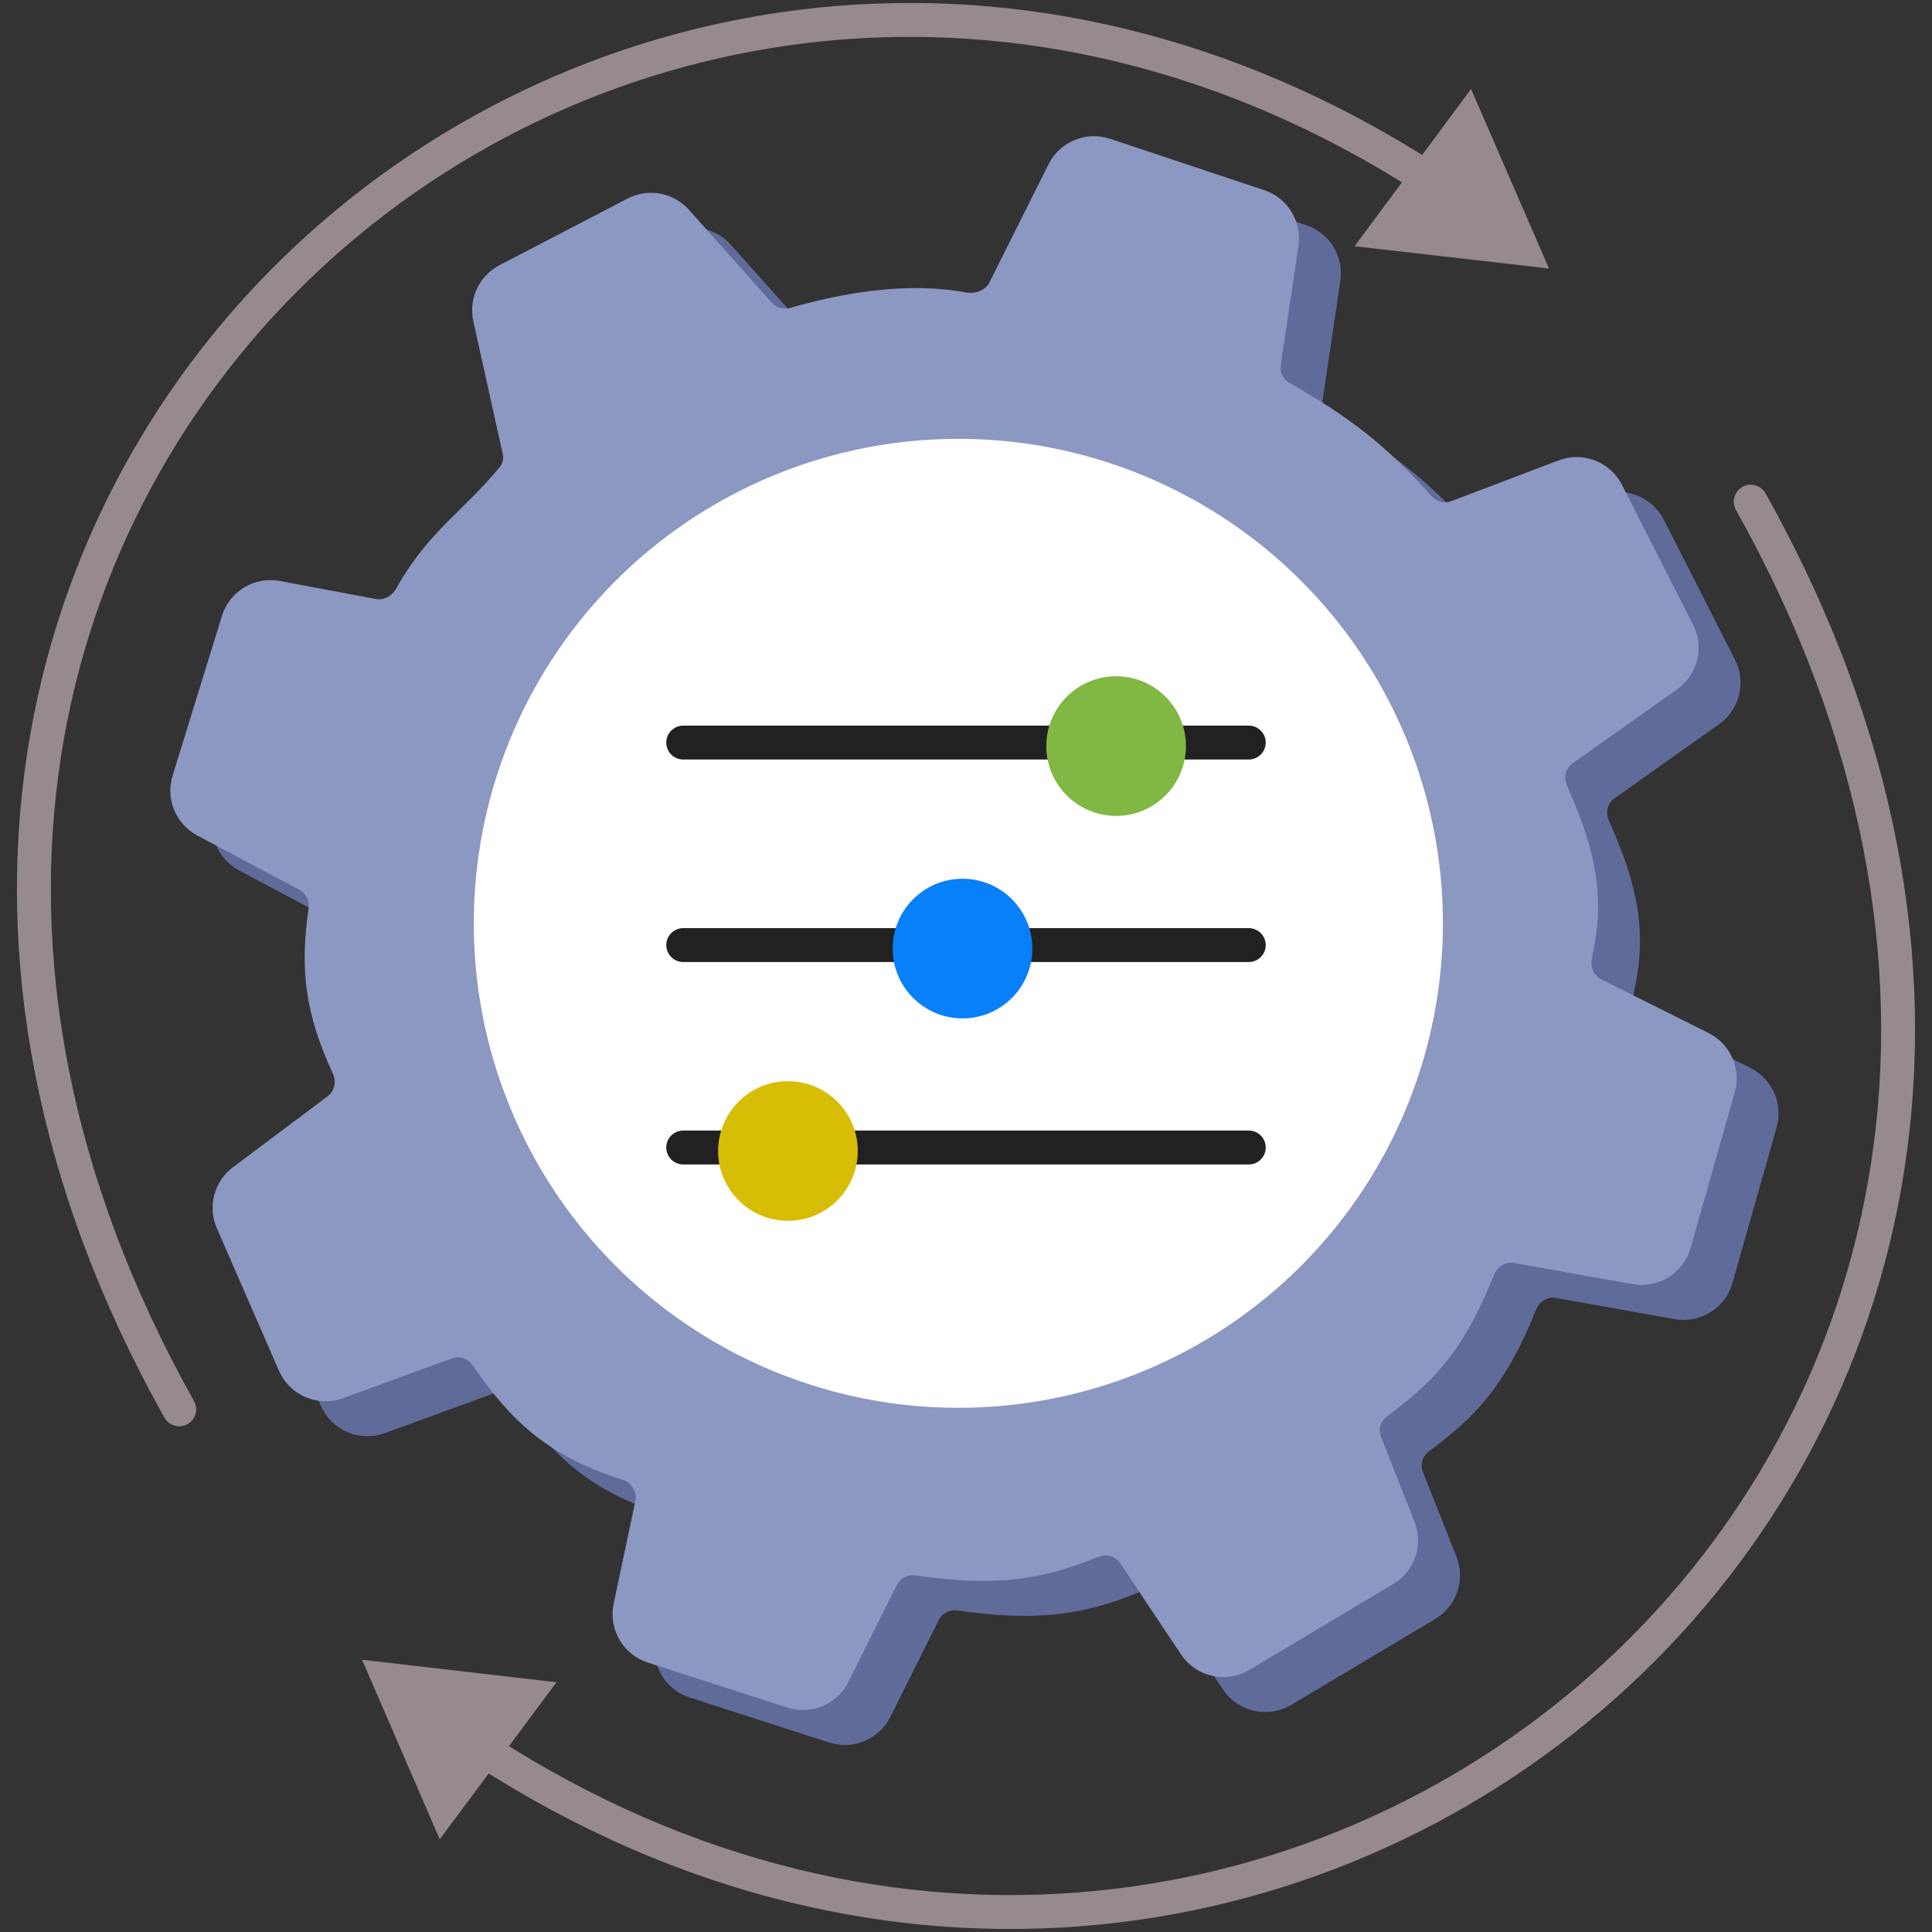 <svg width="57" height="57" viewBox="0 0 57 57" fill="none" xmlns="http://www.w3.org/2000/svg">
<rect x="0" y="0" width="57" height="57" fill="#333333" stroke="none"/>
<path d="M9.401 18.663L12.237 19.195C12.69 19.28 13.137 19.04 13.362 18.637C14.252 17.039 15.246 16.489 16.369 15.125C16.555 14.899 16.619 14.597 16.555 14.311L15.689 10.402C15.591 9.959 15.802 9.507 16.204 9.298L19.982 7.333C20.388 7.122 20.885 7.213 21.19 7.555L23.636 10.297C23.9 10.594 24.314 10.703 24.696 10.593C26.26 10.143 28.049 9.856 29.634 10.149C30.128 10.24 30.651 10.035 30.875 9.586L32.618 6.102C32.84 5.657 33.356 5.443 33.828 5.6L38.377 7.116C38.837 7.27 39.121 7.731 39.05 8.211L38.527 11.735C38.466 12.15 38.671 12.558 39.036 12.765C40.725 13.724 41.78 14.526 43.1 16.004C43.383 16.32 43.829 16.436 44.225 16.286L47.397 15.081C47.874 14.9 48.412 15.107 48.643 15.563L50.742 19.691C50.966 20.133 50.833 20.673 50.428 20.96L47.34 23.147C46.941 23.43 46.808 23.959 47.008 24.406C47.862 26.316 48.078 27.575 47.717 29.165C47.608 29.645 47.814 30.153 48.255 30.373L51.42 31.955C51.85 32.17 52.066 32.66 51.935 33.123L50.632 37.715C50.492 38.209 50 38.517 49.495 38.426L45.99 37.8C45.507 37.714 45.036 37.993 44.855 38.449C43.972 40.665 43.118 41.479 41.852 42.425C41.487 42.697 41.345 43.179 41.513 43.603L42.504 46.109C42.684 46.565 42.508 47.084 42.087 47.336L37.84 49.869C37.383 50.142 36.791 50.009 36.496 49.565L34.702 46.875C34.425 46.46 33.888 46.318 33.428 46.508C31.786 47.187 30.47 47.328 28.321 47.018C27.884 46.955 27.451 47.17 27.253 47.565L25.821 50.429C25.6 50.871 25.09 51.086 24.619 50.934L20.502 49.606C20.014 49.449 19.724 48.948 19.83 48.447L20.472 45.413C20.583 44.887 20.256 44.372 19.744 44.208C17.716 43.558 16.709 42.658 15.6 41.034C15.335 40.646 14.844 40.475 14.402 40.637L11.184 41.812C10.687 41.994 10.135 41.757 9.924 41.272L8.092 37.068C7.907 36.643 8.038 36.147 8.409 35.869L11.207 33.771C11.599 33.476 11.716 32.942 11.51 32.496C10.729 30.808 10.59 29.611 10.834 27.911C10.896 27.479 10.692 27.048 10.307 26.843L7.292 25.24C6.868 25.015 6.664 24.52 6.806 24.062L8.261 19.351C8.411 18.866 8.901 18.57 9.401 18.663Z" fill="#5F6C9A" stroke="#5F6C9A" stroke-linecap="round"/>
<path d="M8.165 17.632L11.001 18.164C11.454 18.249 11.901 18.008 12.126 17.606C13.016 16.008 14.01 15.458 15.133 14.094C15.319 13.868 15.383 13.566 15.319 13.28L14.453 9.37C14.355 8.928 14.566 8.475 14.968 8.267L18.746 6.302C19.152 6.091 19.649 6.182 19.954 6.523L22.4 9.266C22.665 9.562 23.078 9.672 23.46 9.562C25.024 9.111 26.813 8.825 28.398 9.118C28.892 9.209 29.415 9.004 29.639 8.554L31.382 5.071C31.604 4.625 32.12 4.412 32.592 4.569L37.141 6.085C37.601 6.238 37.885 6.7 37.814 7.18L37.291 10.704C37.23 11.119 37.435 11.527 37.8 11.734C39.49 12.693 40.544 13.495 41.864 14.972C42.147 15.288 42.593 15.405 42.989 15.255L46.161 14.05C46.638 13.868 47.176 14.076 47.407 14.531L49.506 18.66C49.73 19.102 49.597 19.642 49.192 19.929L46.104 22.116C45.705 22.398 45.572 22.928 45.772 23.375C46.626 25.285 46.842 26.544 46.481 28.134C46.371 28.614 46.578 29.122 47.019 29.342L50.184 30.924C50.614 31.139 50.83 31.629 50.699 32.092L49.396 36.683C49.256 37.178 48.764 37.485 48.259 37.395L44.754 36.769C44.271 36.683 43.8 36.962 43.619 37.417C42.736 39.634 41.883 40.447 40.616 41.393C40.251 41.666 40.109 42.148 40.277 42.571L41.268 45.078C41.448 45.534 41.272 46.053 40.85 46.304L36.604 48.838C36.147 49.111 35.555 48.977 35.26 48.534L33.466 45.843C33.189 45.429 32.653 45.286 32.192 45.477C30.55 46.156 29.234 46.297 27.085 45.986C26.648 45.923 26.215 46.139 26.017 46.534L24.585 49.398C24.364 49.84 23.854 50.054 23.384 49.903L19.265 48.575C18.778 48.417 18.488 47.917 18.594 47.416L19.236 44.382C19.347 43.856 19.02 43.341 18.508 43.177C16.48 42.527 15.473 41.627 14.364 40.003C14.099 39.615 13.608 39.444 13.166 39.605L9.948 40.781C9.451 40.963 8.899 40.726 8.688 40.241L6.856 36.037C6.671 35.612 6.802 35.115 7.173 34.837L9.971 32.74C10.363 32.445 10.48 31.911 10.274 31.465C9.493 29.777 9.354 28.579 9.598 26.88C9.66 26.448 9.456 26.017 9.071 25.812L6.056 24.209C5.632 23.983 5.428 23.489 5.57 23.031L7.025 18.32C7.175 17.834 7.665 17.538 8.165 17.632Z" fill="#8A98C2" stroke="#8A98C2" stroke-linecap="round"/>
<ellipse cx="28.274" cy="27.241" rx="14.296" ry="14.294" fill="white"/>
<path d="M20.157 21.908H36.843" stroke="black" stroke-opacity="0.87" stroke-linecap="round"/>
<path d="M20.157 27.883H36.843" stroke="black" stroke-opacity="0.87" stroke-linecap="round"/>
<path d="M20.157 33.855H36.843" stroke="black" stroke-opacity="0.87" stroke-linecap="round"/>
<ellipse cx="32.929" cy="22.011" rx="2.06" ry="2.06" fill="#81B743"/>
<ellipse cx="28.397" cy="27.986" rx="2.06" ry="2.06" fill="#0780F9"/>
<ellipse cx="23.247" cy="33.958" rx="2.06" ry="2.06" fill="#D8BD07"/>
<path d="M52.09 14.557C51.955 14.316 51.65 14.23 51.409 14.364C51.168 14.499 51.082 14.804 51.217 15.045L52.09 14.557ZM10.682 48.967L12.974 54.266L16.417 49.632L10.682 48.967ZM51.217 15.045C58.84 28.674 55.499 41.486 47.381 49.01C39.251 56.544 26.296 58.81 14.568 51.233L14.025 52.073C26.152 59.908 39.609 57.575 48.06 49.743C56.523 41.901 59.934 28.582 52.09 14.557L51.217 15.045Z" fill="#968A8F"/>
<path d="M4.851 41.824C4.986 42.065 5.291 42.151 5.532 42.016C5.773 41.881 5.858 41.577 5.724 41.336L4.851 41.824ZM45.7 7.921L43.4 2.625L39.964 7.265L45.7 7.921ZM5.724 41.336C-1.788 27.922 1.496 15.312 9.489 7.901C17.493 0.479 30.253 -1.766 41.813 5.663L42.354 4.822C30.395 -2.864 17.134 -0.552 8.809 7.168C0.472 14.898 -2.883 28.015 4.851 41.824L5.724 41.336Z" fill="#968A8F"/>
</svg>
